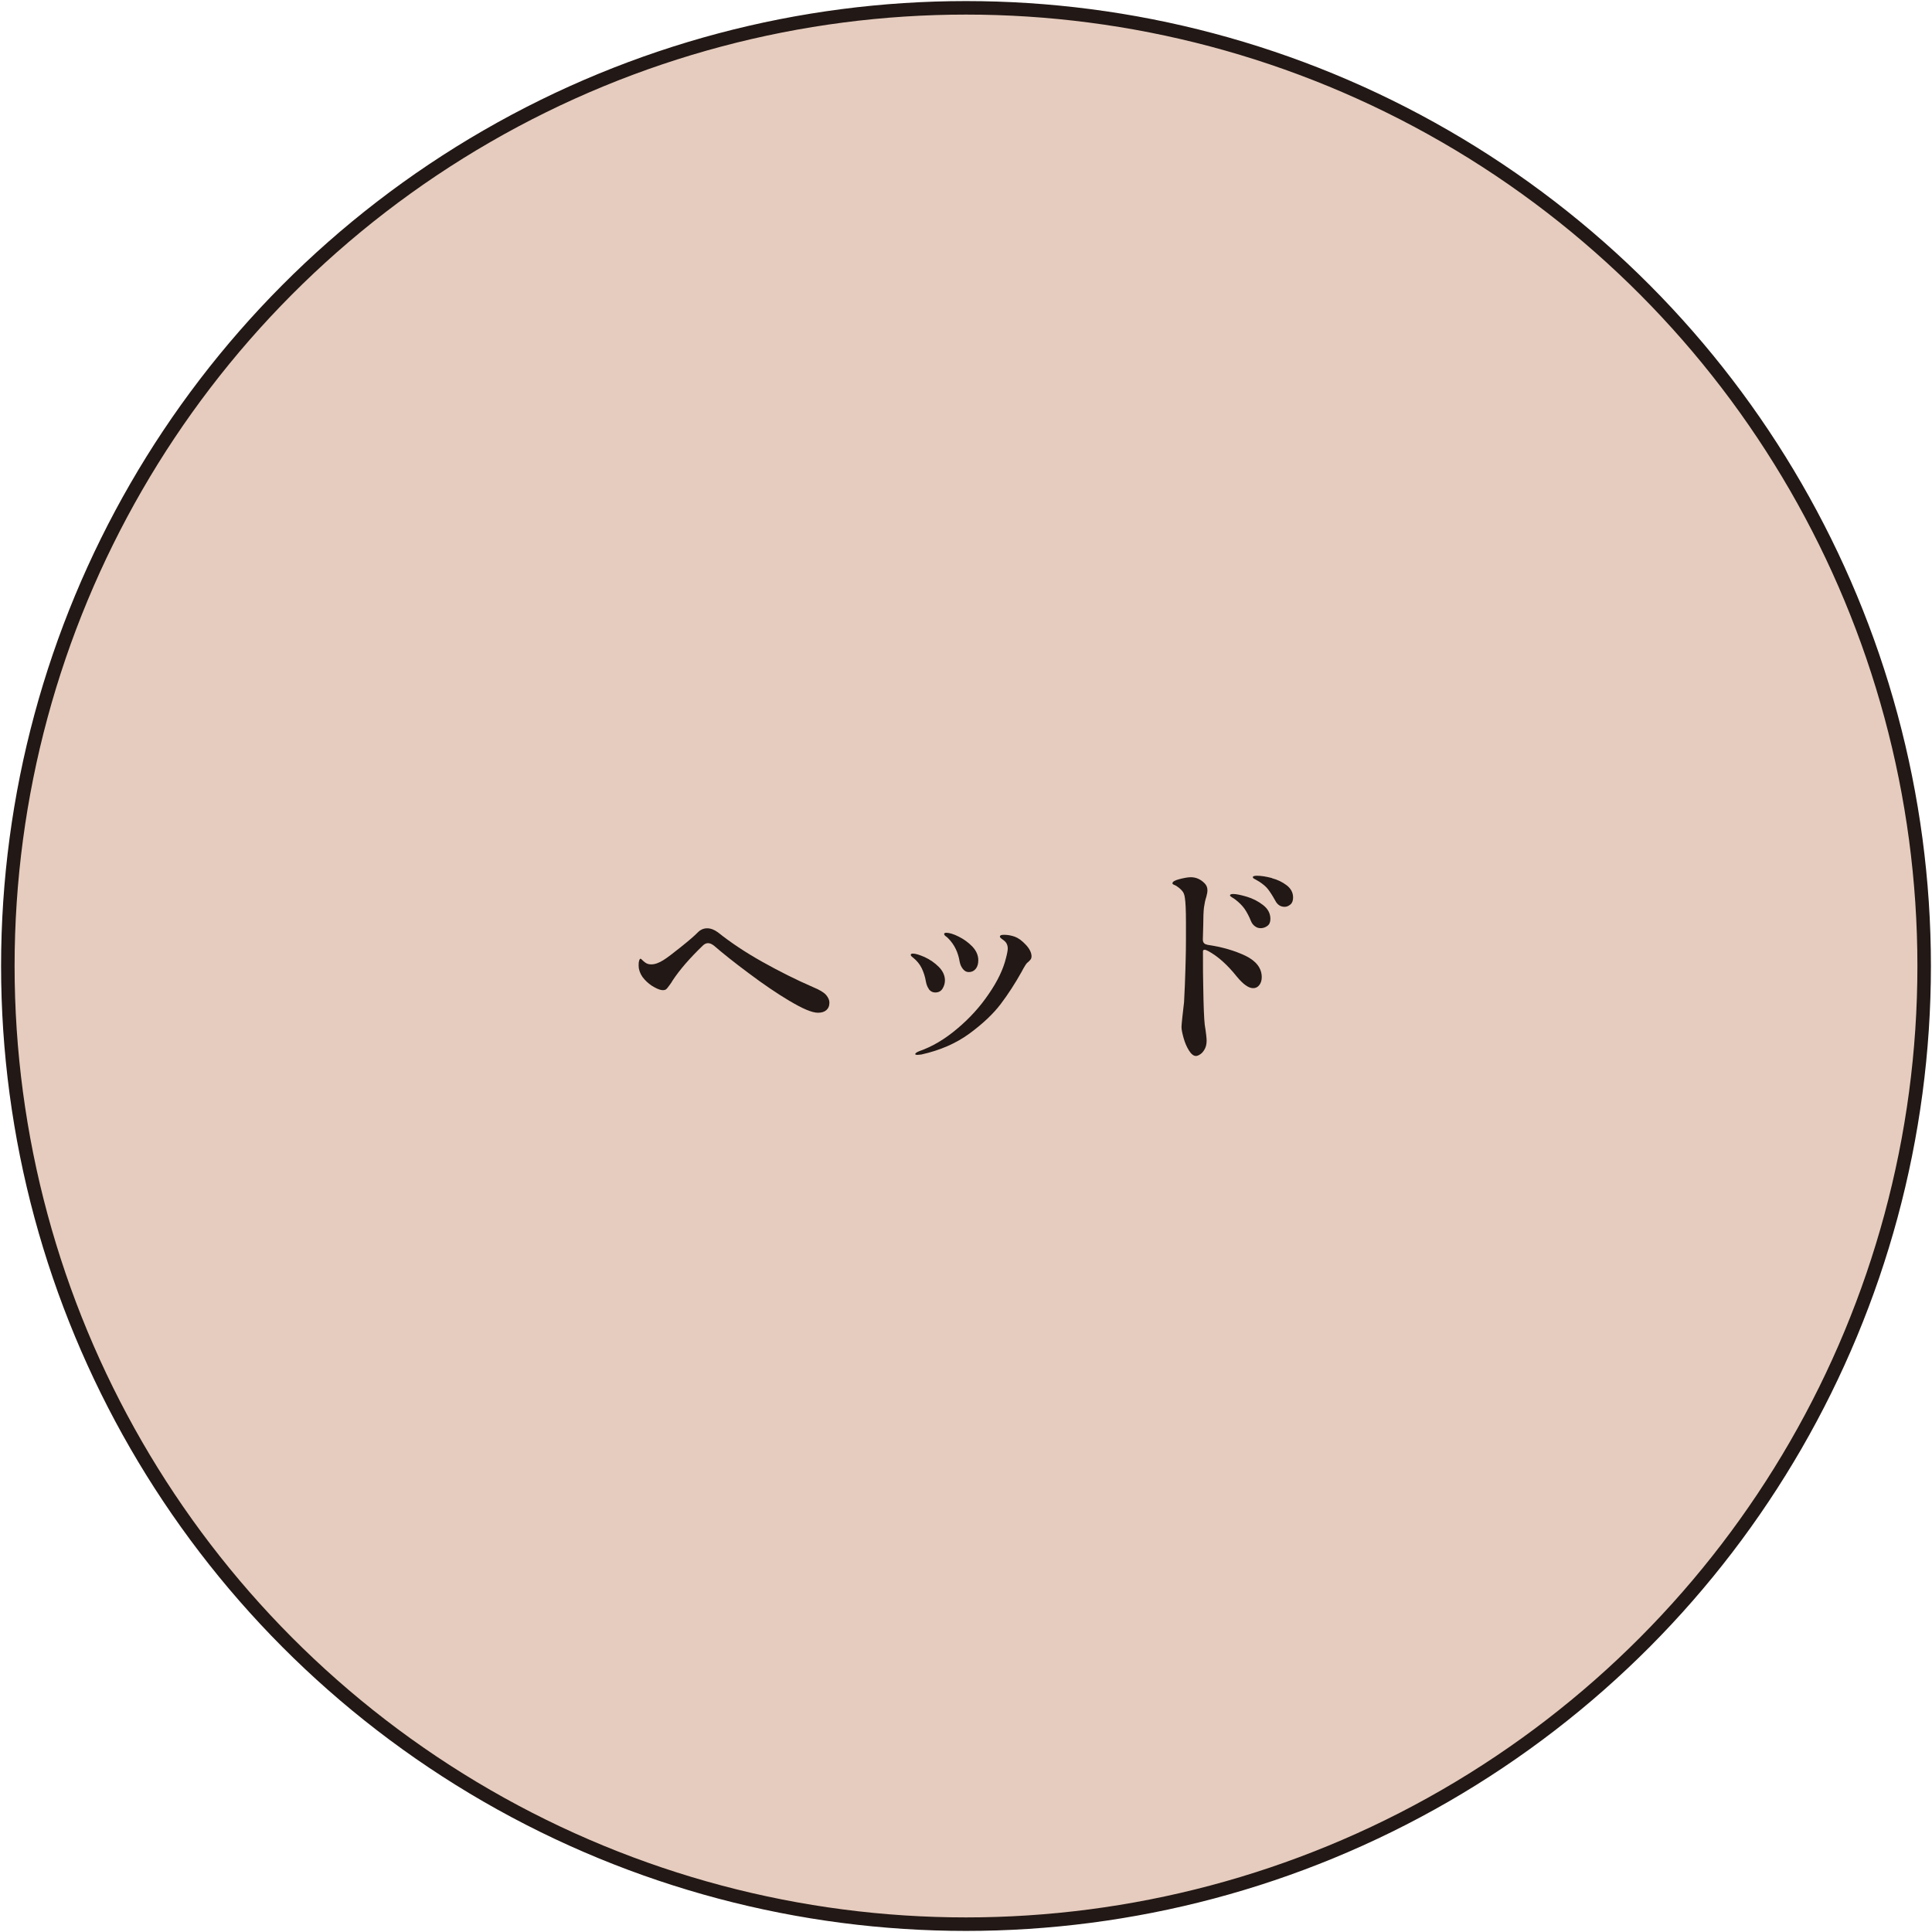 <?xml version="1.0" encoding="UTF-8"?>
<svg id="_レイヤー_1" data-name="レイヤー_1" xmlns="http://www.w3.org/2000/svg" viewBox="0 0 143 143">
  <defs>
    <style>
      .cls-1 {
        fill: #221815;
      }

      .cls-2 {
        fill: #e6ccbe;
        stroke: #221815;
      }
    </style>
  </defs>
  <circle class="cls-2" cx="71.5" cy="71.5" r="70.92"/>
  <g>
    <path class="cls-1" d="M58.46,74.1c-.97-.58-1.97-1.26-3.02-2.05-1.05-.78-1.92-1.47-2.6-2.06-.16-.12-.3-.18-.43-.18s-.25.05-.37.16c-.99.95-1.74,1.82-2.26,2.61-.04.08-.12.2-.24.36-.12.17-.2.26-.26.3-.05.03-.12.05-.21.05-.16,0-.37-.07-.64-.22-.27-.14-.51-.34-.73-.58-.22-.24-.35-.5-.41-.79-.01-.07-.02-.17-.02-.27,0-.14.01-.25.04-.34.03-.08.06-.13.1-.13.02,0,.06.03.13.1.06.06.13.12.21.18.13.1.28.14.45.14.28,0,.58-.11.91-.32.26-.16.68-.48,1.28-.96.6-.48,1.02-.84,1.26-1.09.2-.2.43-.3.69-.3s.53.1.8.3c.95.76,2.05,1.49,3.3,2.19,1.25.7,2.49,1.32,3.73,1.86.49.2.82.4.98.59.16.19.24.38.24.56,0,.25-.08.43-.23.56-.15.13-.36.19-.62.19-.43,0-1.12-.29-2.09-.87Z"/>
    <path class="cls-1" d="M68.76,73.22c-.11-.15-.19-.35-.23-.58-.06-.36-.17-.69-.31-.98-.14-.29-.36-.56-.65-.79-.11-.08-.16-.14-.16-.19,0-.06.05-.1.16-.1.19,0,.48.09.87.26.39.18.74.42,1.04.72.3.3.46.64.46,1,0,.22-.06.43-.18.62s-.3.28-.54.28c-.19,0-.34-.08-.46-.23ZM67.75,78.01c0-.06.1-.13.3-.21.95-.33,1.88-.88,2.8-1.66.92-.77,1.7-1.63,2.34-2.58.65-.94,1.07-1.83,1.27-2.65.09-.34.13-.58.13-.7,0-.25-.09-.44-.26-.58-.05-.04-.12-.09-.2-.15s-.12-.11-.12-.15c0-.1.1-.14.3-.14.28,0,.54.05.8.14.27.1.54.3.82.6.28.3.42.59.42.86,0,.09-.02.15-.05.2-.03.05-.09.11-.18.2-.11.08-.18.17-.22.24-.11.17-.2.34-.29.51-.47.84-.98,1.63-1.53,2.36-.55.73-1.32,1.46-2.31,2.19-.99.73-2.18,1.25-3.57,1.56l-.29.03c-.12,0-.18-.03-.18-.08ZM71.27,71.72c-.12-.15-.2-.33-.24-.54-.11-.68-.38-1.25-.83-1.71-.03-.04-.12-.12-.26-.22-.04-.06-.06-.1-.06-.11,0-.06.05-.1.16-.1.22,0,.53.09.91.28.38.19.72.43,1.02.74.29.31.44.65.44,1.01,0,.27-.06.48-.19.64s-.3.24-.51.24c-.17,0-.31-.07-.43-.22Z"/>
    <path class="cls-1" d="M89.36,69.93c1.1.16,2.05.44,2.84.82.79.39,1.19.92,1.19,1.58,0,.23-.06.43-.18.58-.12.16-.27.23-.46.23-.33,0-.73-.28-1.2-.85-.7-.88-1.41-1.51-2.11-1.89-.12-.06-.21-.1-.27-.1-.09,0-.13.04-.13.11,0,1.16,0,2.03.02,2.61.02,1.43.06,2.37.11,2.82.1.62.14,1.01.14,1.18,0,.23-.04.44-.13.61-.09.17-.19.3-.32.39s-.24.14-.34.14c-.18,0-.35-.14-.52-.41-.17-.27-.3-.58-.4-.94s-.15-.62-.15-.8c0-.08.02-.3.06-.69.06-.55.11-.94.13-1.15.02-.32.04-.74.06-1.27s.03-.91.04-1.16l.02-.77c.01-.33.02-.81.02-1.44v-1.28c0-.89-.03-1.48-.08-1.79-.03-.24-.1-.42-.22-.54-.11-.13-.27-.26-.47-.38-.03-.01-.08-.03-.14-.06-.06-.03-.09-.06-.09-.1,0-.12.17-.22.52-.31.35-.09.63-.14.84-.14.38,0,.73.15,1.02.45.14.14.21.31.21.51,0,.14-.03.3-.08.48-.09.27-.14.54-.18.82-.03.28-.05.71-.05,1.29l-.03,1.07c0,.21.11.34.32.37ZM92.28,66.37c.44.13.85.34,1.21.62.36.28.54.62.54,1.02,0,.24-.07.41-.22.52s-.31.17-.5.17c-.15,0-.29-.04-.42-.14-.13-.09-.23-.22-.3-.39-.14-.35-.3-.65-.47-.9-.18-.25-.41-.48-.7-.7-.05-.04-.13-.09-.23-.15s-.15-.11-.15-.15c0-.06.08-.1.24-.1.22,0,.56.07,1,.2ZM94.14,65c.42.11.79.29,1.1.53.31.24.47.54.47.9,0,.22-.06.4-.19.51s-.27.18-.43.18c-.31,0-.54-.15-.7-.46-.21-.38-.4-.67-.55-.86-.15-.19-.37-.37-.63-.54-.08-.05-.17-.1-.24-.14s-.13-.07-.18-.1c-.04-.03-.06-.06-.06-.1,0-.06.1-.1.3-.1.32,0,.69.06,1.11.17Z"/>
  </g>
</svg>
